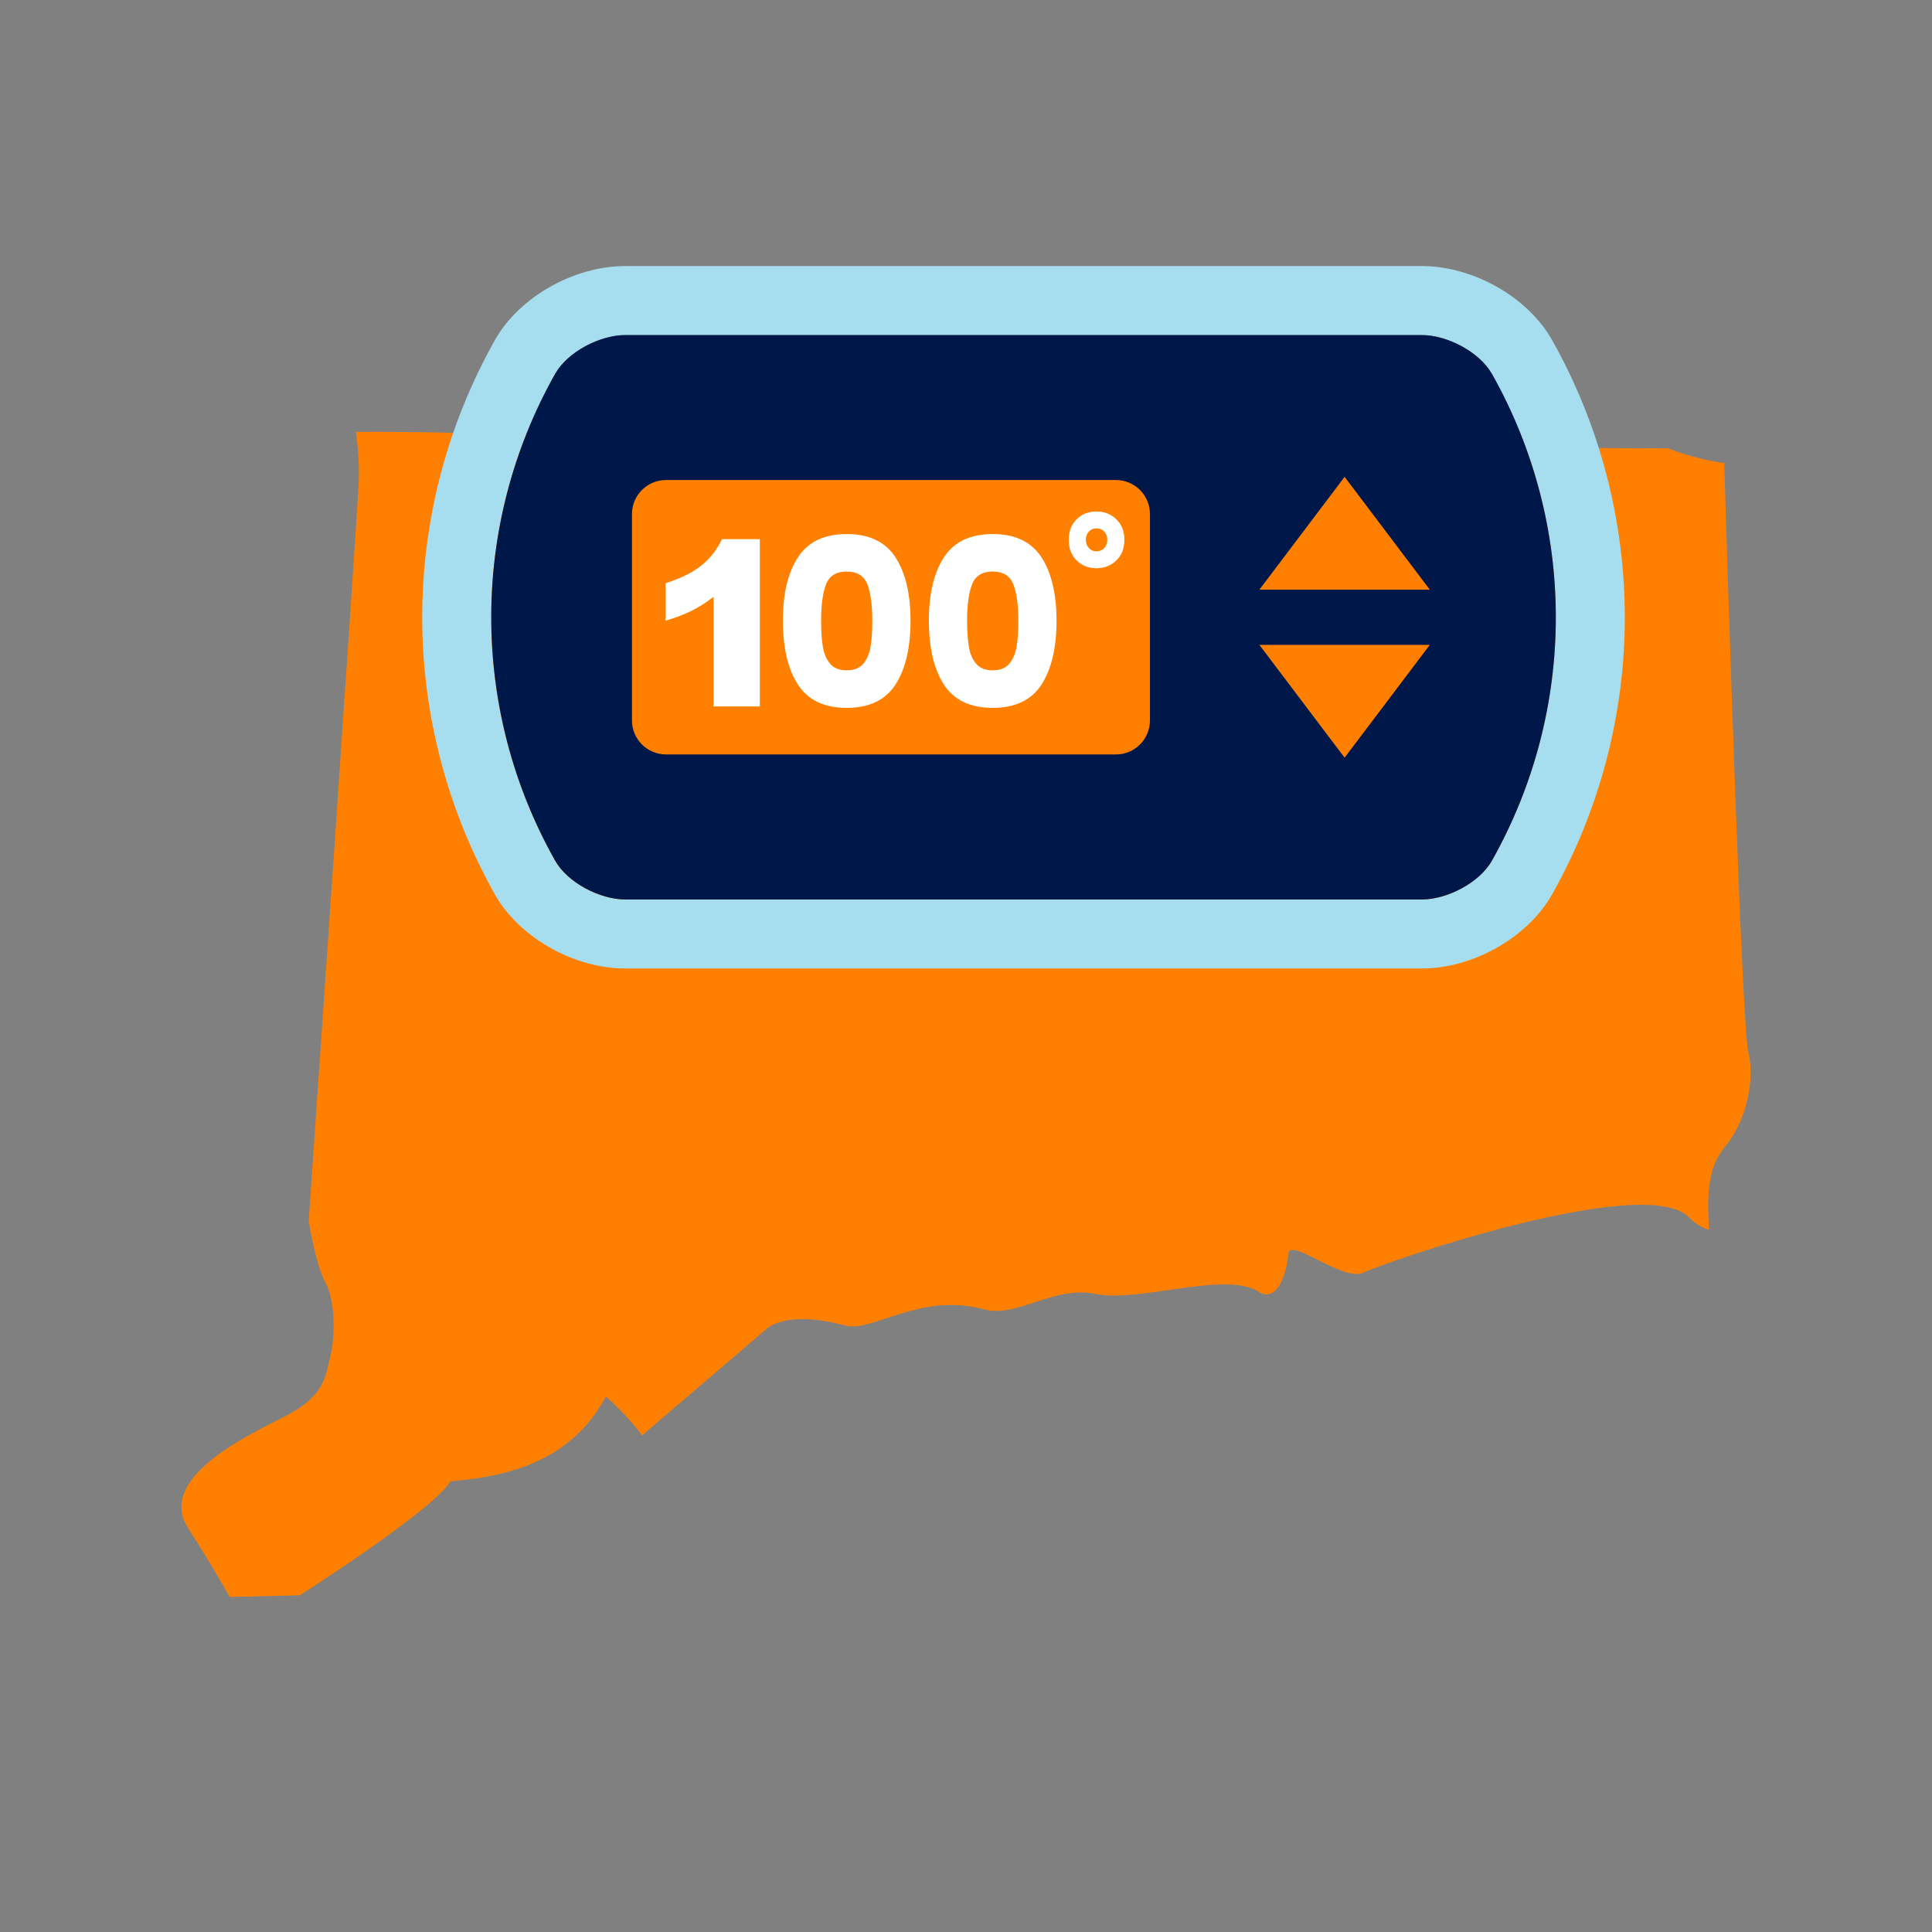 <?xml version="1.0" encoding="UTF-8"?> <svg xmlns="http://www.w3.org/2000/svg" id="Layer_1" viewBox="0 0 280 280"><rect x="0" y="0" width="280" height="280" fill="#808080" stroke="none"/><defs><style>.cls-1{fill:#001749;}.cls-2{fill:#fff;}.cls-3{fill:#ff8000;}.cls-4{fill:#a7deef;}</style></defs><path class="cls-3" d="m250.05,166.13c3.07-3.68,4.32-9.73,3.32-13.69-.89-3.39-2.91-66.17-3.48-85.33-4.53-.63-8.12-2.13-8.12-2.13,0,0-74.16-.43-78.1.39-3.92.81-6.48,3.22-8.14.88-1.64-2.16-13.81-2.68-17.53-1.18-3.63,1.55-8.82,1.15-10.7.7s-7.38-2-10.75-1.75c-3.02.29-48.28-1.6-64.96-1.43.31,2.51.51,5.11.39,7.37-.32,6.91-7.24,107.01-7.24,107.01,0,0,1.04,6.43,2.45,8.97,1.39,2.52,1.43,7.6.68,10.7s-.94,5.69-6.44,8.56c-5.59,2.87-18.93,9.05-14.1,16.37,2.15,3.33,4.28,6.9,5.96,9.88l10.15-.25s19.29-12.27,21.84-16.5c5.64-.59,16.87-1.6,22.51-12.31,3.46,3.01,5.26,5.64,5.26,5.64l18.01-15.41s2.65-2.86,11.34-.53c3.9,1.16,10.83-4.85,20.13-2.35,4.91,1.38,10.11-3.53,16.37-2.2,6.3,1.28,19.09-3.53,23.74-.19,2.58,1.3,3.86-3.03,4.07-5.59.16-2.62,7.96,4.14,10.95,2.66,3.02-1.49,41.16-14.66,47.23-7.89.97.95,1.89,1.43,2.79,1.7-.33-5.37-.11-9.2,2.38-12.1Z"></path><path class="cls-4" d="m206.06,48.56c3.66,0,8.35,2.43,10.15,5.62,12.35,21.91,12.35,48.65,0,70.56-1.8,3.19-6.49,5.62-10.15,5.62h-115.45c-3.66,0-8.36-2.43-10.16-5.62-12.35-21.91-12.35-48.65,0-70.56,1.8-3.19,6.49-5.62,10.15-5.62h115.45m0-10h-115.45c-7.43,0-15.37,4.5-18.86,10.71-6.9,12.24-10.55,26.14-10.55,40.19,0,14.05,3.65,27.95,10.55,40.19,3.5,6.21,11.44,10.71,18.87,10.71h115.45c7.42,0,15.35-4.5,18.86-10.7,6.91-12.25,10.56-26.15,10.56-40.2,0-14.05-3.65-27.95-10.55-40.19-3.5-6.21-11.43-10.71-18.86-10.71h0Z"></path><path class="cls-1" d="m216.21,54.18c-1.8-3.19-6.49-5.62-10.15-5.62h-115.45c-3.66,0-8.35,2.43-10.15,5.62-12.35,21.91-12.35,48.65,0,70.56,1.8,3.19,6.49,5.62,10.16,5.62h115.45c3.66,0,8.35-2.43,10.15-5.62,12.35-21.91,12.35-48.65,0-70.56Zm-49.55,50.23c0,2.72-2.2,4.93-4.93,4.93h-65.21c-2.72,0-4.93-2.21-4.93-4.93v-29.91c0-2.72,2.21-4.93,4.93-4.93h65.21c2.73,0,4.93,2.21,4.93,4.93v29.91Zm28.21,5.4l-12.35-16.35h24.7l-12.35,16.35Zm-12.35-24.35l12.35-16.35,12.35,16.35h-24.7Z"></path><path class="cls-2" d="m110.12,78.14v24.24h-6.7v-15.88c-1.08.82-2.13,1.49-3.15,2-1.01.51-2.28,1-3.81,1.46v-5.43c2.25-.73,4-1.6,5.25-2.62,1.25-1.02,2.22-2.28,2.93-3.77h5.48Z"></path><path class="cls-2" d="m136.81,80.76c1.46-2.24,3.81-3.36,7.06-3.36s5.6,1.12,7.06,3.36c1.46,2.24,2.19,5.31,2.19,9.2s-.73,7.03-2.19,9.27c-1.46,2.24-3.81,3.36-7.06,3.36s-5.6-1.12-7.06-3.36c-1.46-2.24-2.19-5.33-2.19-9.27s.73-6.96,2.19-9.2Zm10.05,3.92c-.48-1.23-1.48-1.85-2.99-1.85s-2.51.62-2.99,1.85c-.48,1.23-.72,2.99-.72,5.28,0,1.54.09,2.81.26,3.82.18,1.01.53,1.82,1.07,2.44.54.62,1.33.93,2.38.93s1.85-.31,2.38-.93c.54-.62.89-1.44,1.07-2.44.18-1.01.26-2.28.26-3.82,0-2.29-.24-4.04-.72-5.28Z"></path><path class="cls-2" d="m115.65,80.76c1.46-2.24,3.81-3.36,7.06-3.36s5.6,1.12,7.06,3.36c1.46,2.24,2.19,5.31,2.19,9.2s-.73,7.03-2.19,9.27c-1.46,2.24-3.81,3.36-7.06,3.36s-5.6-1.12-7.06-3.36c-1.46-2.24-2.19-5.33-2.19-9.27s.73-6.96,2.19-9.2Zm10.05,3.92c-.48-1.23-1.48-1.85-2.99-1.85s-2.51.62-2.99,1.85c-.48,1.23-.72,2.99-.72,5.28,0,1.54.09,2.81.26,3.82.18,1.01.53,1.82,1.07,2.44.54.62,1.33.93,2.38.93s1.85-.31,2.38-.93c.54-.62.89-1.44,1.07-2.44.18-1.01.26-2.28.26-3.82,0-2.29-.24-4.04-.72-5.28Z"></path><path class="cls-2" d="m161.78,81.23c-.78.75-1.74,1.12-2.88,1.12s-2.09-.37-2.86-1.12c-.77-.75-1.15-1.74-1.15-2.99s.38-2.24,1.15-2.99c.77-.75,1.72-1.12,2.86-1.12s2.1.37,2.88,1.12c.78.75,1.17,1.74,1.17,2.99s-.39,2.24-1.17,2.99Zm-1.74-4.19c-.3-.31-.67-.46-1.13-.46s-.81.15-1.1.46c-.3.31-.44.71-.44,1.2s.15.87.44,1.19c.3.32.66.47,1.1.47.46,0,.84-.16,1.13-.47s.44-.71.44-1.19-.15-.9-.44-1.2Z"></path></svg> 